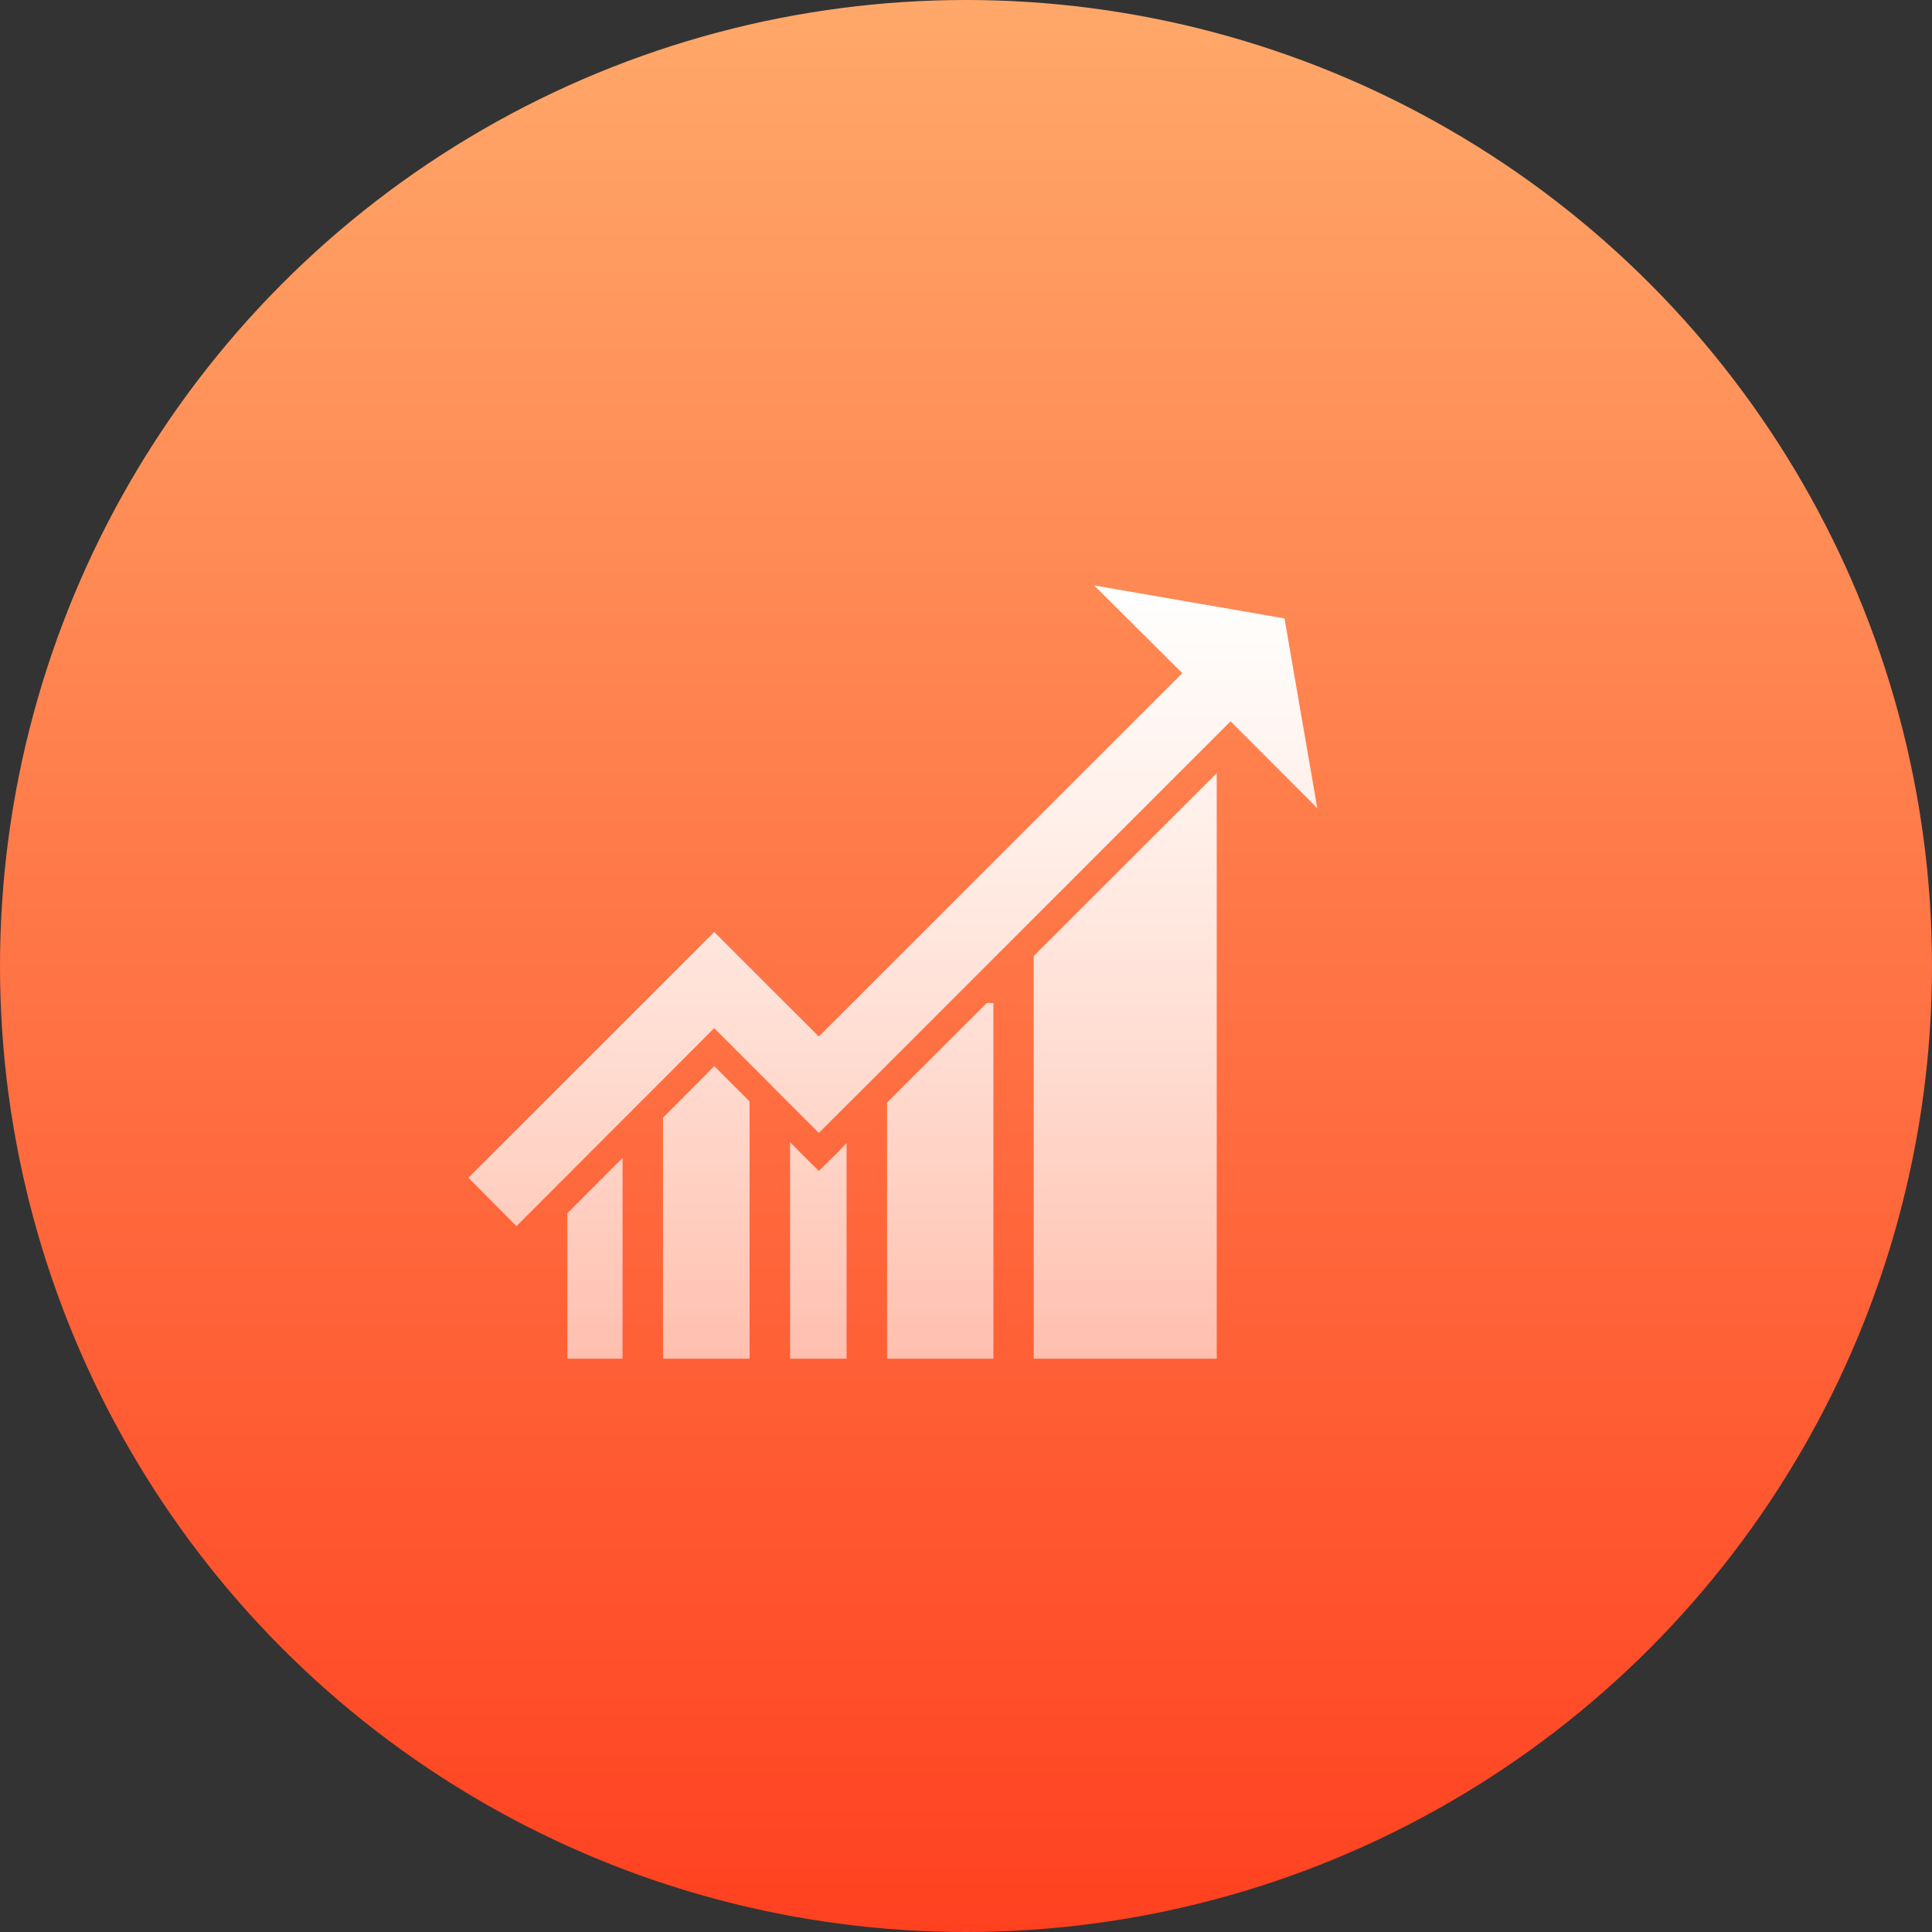 <svg width="66" height="66" viewBox="0 0 66 66" fill="none" xmlns="http://www.w3.org/2000/svg">
<rect x="0" y="0" width="66" height="66" fill="#333333" stroke="none"/>
<circle cx="33" cy="33" r="33" fill="url(#paint0_linear_52_39309)"/>
<path fill-rule="evenodd" clip-rule="evenodd" d="M45 27.608L42.038 24.641L29.622 37.058L27.972 38.702L26.328 37.058H26.333L24.398 35.123L17.643 41.887L16 40.233L24.398 31.839L27.972 35.409L40.389 22.997L37.378 20L43.88 21.126L45 27.608ZM35.313 32.659V46.414H41.565V26.414L35.313 32.659ZM22.649 46.414V38.183L24.402 36.421L25.607 37.626V46.414H22.649ZM21.268 46.414H19.382V41.447L21.268 39.556V46.414ZM30.303 46.414V37.665L33.709 34.264H33.936V46.414H30.303ZM27.972 40.001L27.321 39.354L26.99 39.014V46.415H28.92V39.048L28.633 39.354L27.972 40.001Z" fill="url(#paint1_linear_52_39309)"/>
<defs>
<linearGradient id="paint0_linear_52_39309" x1="33" y1="0" x2="33" y2="66" gradientUnits="userSpaceOnUse">
<stop stop-color="#FFA86A"/>
<stop offset="1" stop-color="#FF4120"/>
</linearGradient>
<linearGradient id="paint1_linear_52_39309" x1="30.5" y1="20" x2="30.5" y2="46.415" gradientUnits="userSpaceOnUse">
<stop stop-color="white"/>
<stop offset="1" stop-color="white" stop-opacity="0.6"/>
</linearGradient>
</defs>
</svg>

